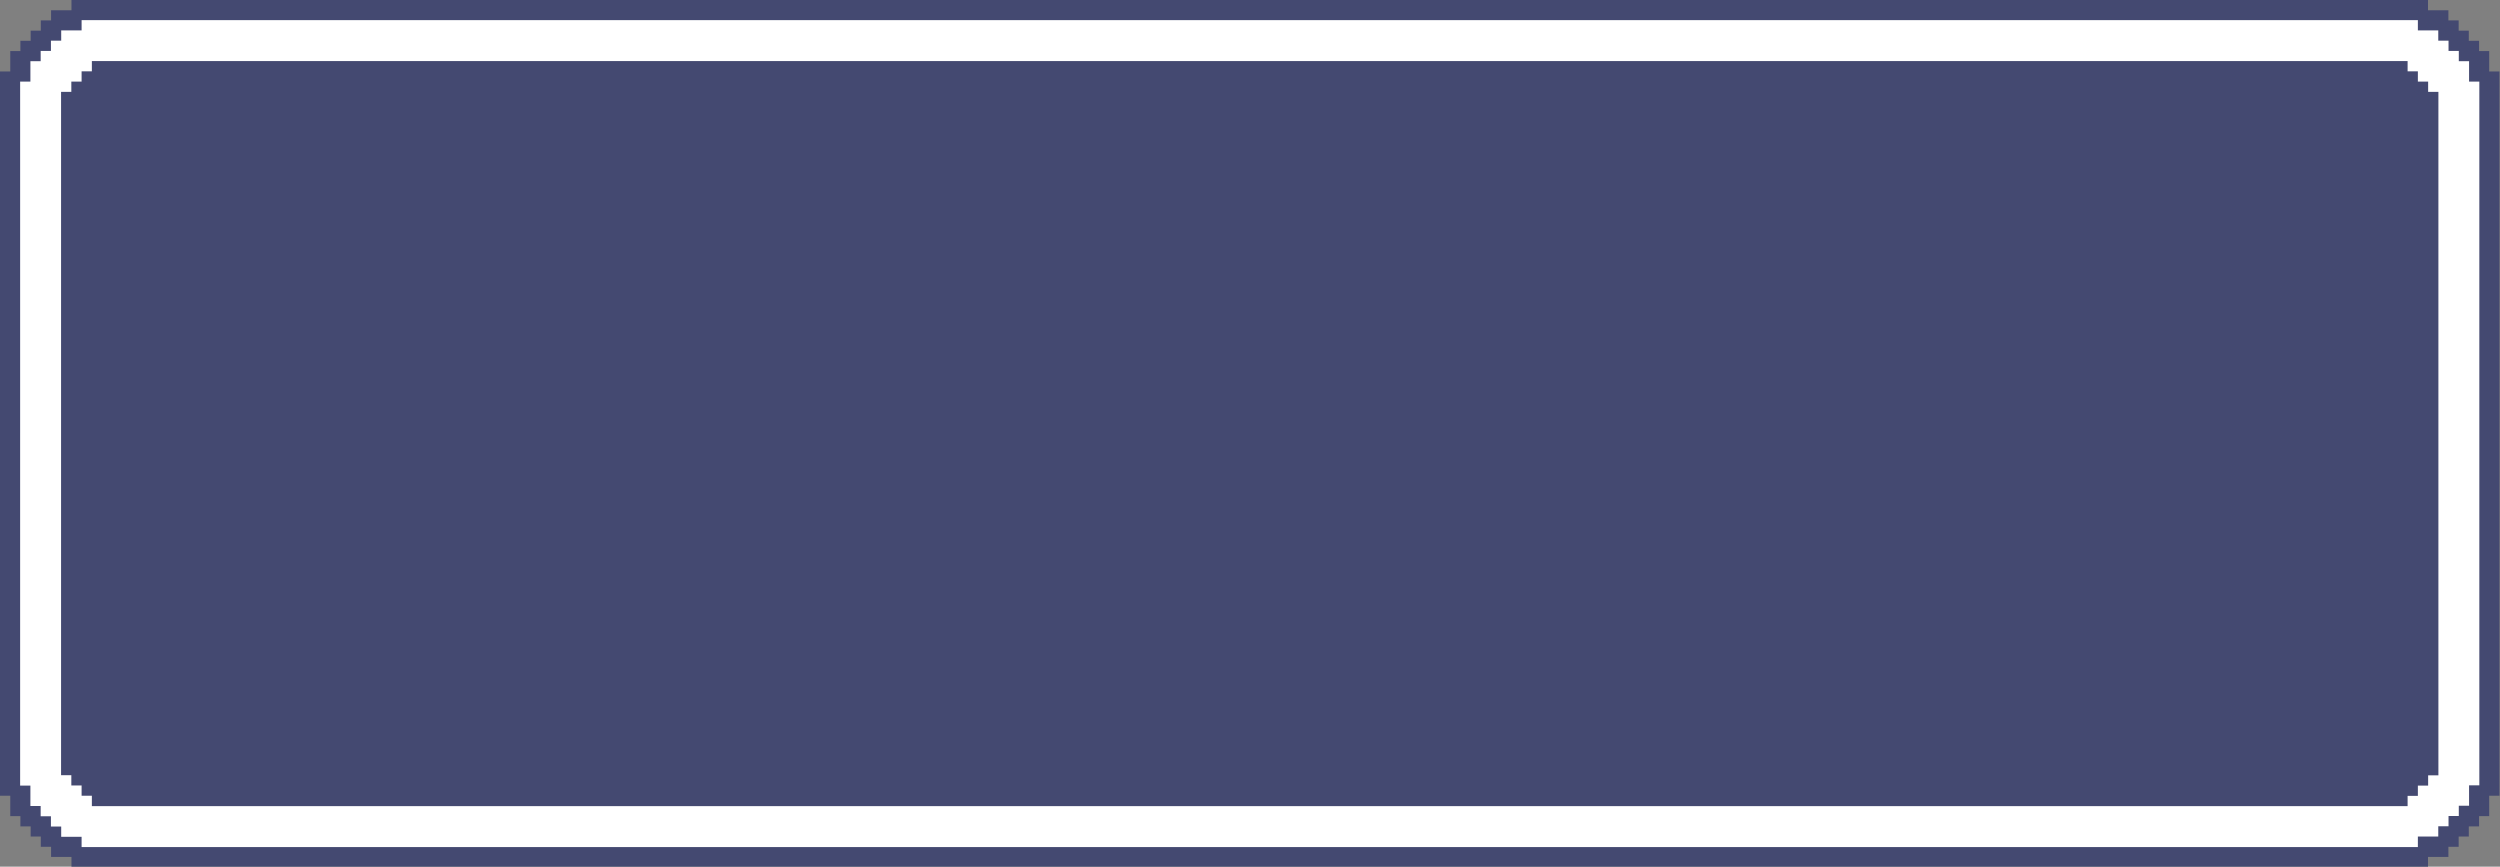 <?xml version="1.0" encoding="UTF-8" standalone="no"?><svg xmlns="http://www.w3.org/2000/svg" xmlns:xlink="http://www.w3.org/1999/xlink" fill="#444971" height="65" preserveAspectRatio="xMidYMid meet" version="1" viewBox="0.0 0.0 187.5 65.0" width="187.5" zoomAndPan="magnify"><rect x="0.0" y="0.0" width="187.5" height="65.0" fill="#808080" stroke="none"/><g id="change1_1"><path d="M186.69 5.36L186.69 3.83 185.93 3.83 185.93 3.06 185.16 3.06 185.16 2.3 184.4 2.3 184.4 1.53 183.63 1.53 183.63 0.77 182.1 0.77 182.1 0 5.36 0 5.36 0.77 3.83 0.77 3.83 1.53 3.06 1.53 3.06 2.3 2.3 2.3 2.3 3.06 1.53 3.06 1.53 3.83 0.77 3.83 0.77 5.36 0 5.36 0 59.68 0.77 59.68 0.77 61.21 1.53 61.21 1.53 61.98 2.3 61.98 2.3 62.74 3.06 62.74 3.06 63.51 3.83 63.51 3.83 64.27 5.36 64.27 5.36 65.04 182.1 65.04 182.1 64.27 183.63 64.27 183.63 63.51 184.4 63.51 184.4 62.74 185.16 62.74 185.16 61.98 185.93 61.98 185.93 61.21 186.69 61.21 186.69 59.68 187.46 59.68 187.46 5.36 186.69 5.36z"/></g><g id="change2_1"><path d="M181.34,62.74h1.53v-.77h.77v-.77h.77v-.77h.77v-1.53h.77V6.12h-.77v-1.53h-.77v-.77h-.77v-.77h-.77v-.77h-1.53v-.77H6.12v.77h-1.53v.77h-.77v.77h-.77v.77h-.77v1.53h-.77V58.92h.77v1.53h.77v.77h.77v.77h.77v.77h1.53v.77H181.34v-.77ZM6.89,60.45v-.77h-.77v-.77h-.77v-.77h-.77V6.89h.77v-.77h.77v-.77h.77v-.77H180.57v.77h.77v.77h.77v.77h.77V58.15h-.77v.77h-.77v.77h-.77v.77H6.89Z" fill="#ffffff"/></g></svg>